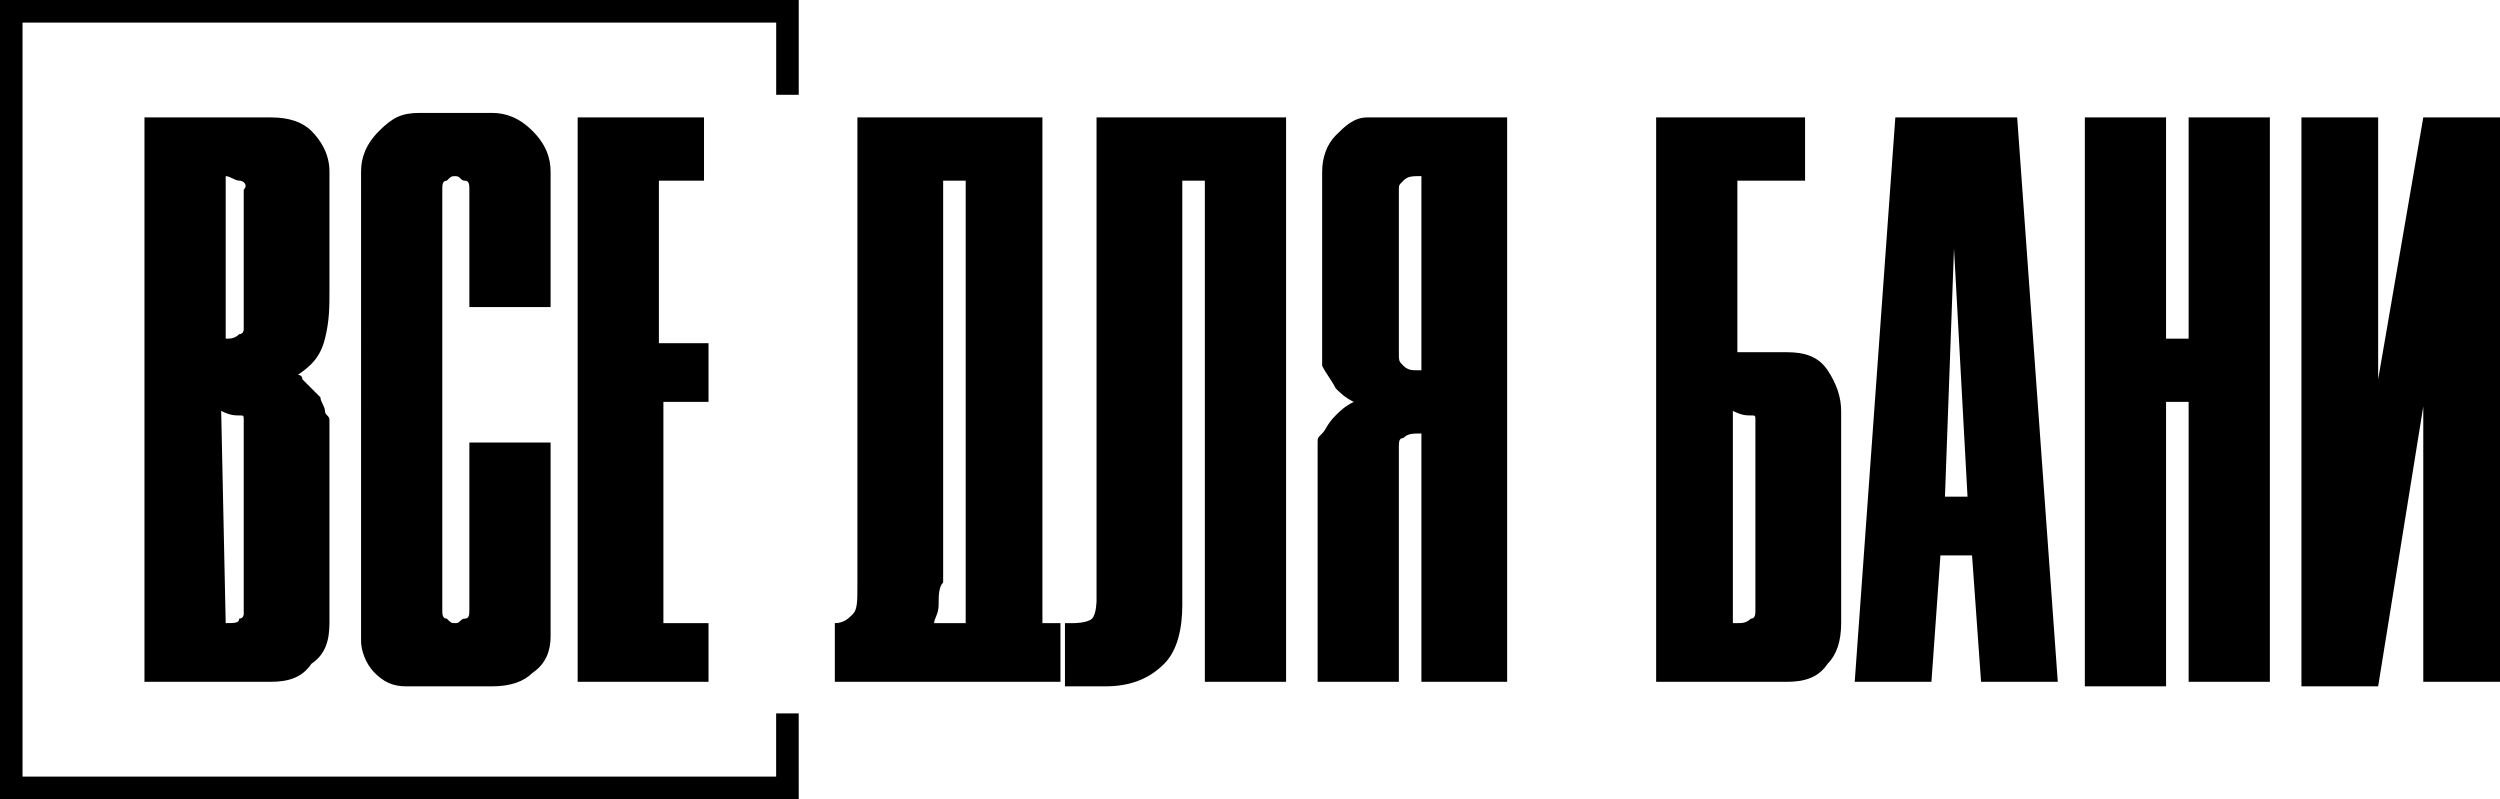<?xml version="1.0" encoding="UTF-8"?> <svg xmlns="http://www.w3.org/2000/svg" width="122" height="39"><path d="M7.05 5.73h6.166c.88 0 1.542.22 1.982.661.44.44.88 1.102.88 1.983v5.729c0 .881 0 1.542-.22 2.424-.22.881-.66 1.322-1.32 1.762 0 0 .22 0 .22.22l.22.221.66.661c0 .22.22.44.22.661 0 .22.22.22.22.44v9.916c0 .881-.22 1.542-.88 1.983-.44.661-1.101.881-1.982.881H7.05zm4.625 3.085c-.22 0-.44-.22-.661-.22v7.932c.22 0 .44 0 .66-.22.22 0 .22-.221.22-.221v-6.83c.221-.22 0-.441-.22-.441zm-.661 21.593c.22 0 .22 0 0 0 .44 0 .66 0 .66-.22.22 0 .22-.22.22-.22v-9.475c0-.22 0-.22-.22-.22s-.44 0-.88-.221zM18.5 6.391c.662-.66 1.102-.881 1.983-.881h3.523c.66 0 1.322.22 1.982.881.66.661.881 1.322.881 1.983v6.61h-3.964V9.257c0-.22 0-.44-.22-.44s-.22-.221-.44-.221-.22 0-.44.22c-.221 0-.221.22-.221.44v20.492c0 .22 0 .441.22.441.22.22.22.22.44.22s.22-.22.441-.22c.22 0 .22-.22.22-.44v-8.153h3.964v9.474c0 .661-.22 1.322-.88 1.763-.441.44-1.102.661-1.983.661h-4.183c-.661 0-1.102-.22-1.542-.661-.44-.44-.661-1.102-.661-1.542V8.374c0-.66.22-1.322.88-1.983zm16.076 10.356v2.864h-2.202v10.797h2.202v2.864H28.19V5.73h6.166v3.085h-2.202v7.932zm6.164 16.525v-2.864c.44 0 .66-.22.88-.44.221-.221.221-.662.221-1.323V5.73h9.029v24.678h.88v2.864zm5.065-3.745c0 .44-.22.66-.22.881h1.541V8.815h-1.1v19.61c-.221.22-.221.66-.221 1.102zm6.165.881h.44s.661 0 .881-.22c.22-.22.22-.882.22-.882V5.73h9.25v27.542h-3.964V8.815h-1.101v20.712c0 1.101-.22 2.203-.881 2.864-.66.661-1.542 1.102-2.863 1.102H51.97zm17.395 2.864V21.154c-.44 0-.66 0-.88.22-.221 0-.221.22-.221.44v11.458H64.3V21.594c0-.22 0-.22.22-.44s.22-.441.66-.882c.221-.22.441-.44.882-.66-.44-.221-.66-.441-.881-.662-.22-.44-.44-.66-.66-1.101V8.374c0-.661.22-1.322.66-1.763.44-.44.88-.881 1.541-.881h6.827v27.542zm-.88-15.423c.22.22.44.22.66.22h.22V8.594c-.44 0-.66 0-.88.22-.221.221-.221.221-.221.441v7.933c0 .44 0 .44.22.66zm21.364 12.559c0 .881-.22 1.542-.66 1.983-.441.661-1.102.881-1.983.881H80.82V5.73h7.267v3.085h-3.303v8.373h2.422c.881 0 1.542.22 1.982.881.44.661.66 1.322.66 1.983zm-5.065 0c.22 0 .44 0 .66-.22.22 0 .22-.22.22-.441v-9.254c0-.22 0-.22-.22-.22s-.44 0-.88-.221v10.356h.22zm15.636 2.864h-3.744l-.44-6.17h-1.542l-.44 6.17H90.51L92.492 5.73h5.946zm-5.506-9.034h1.101l-.66-12.118zm10.79-18.508v10.797h1.101V5.73h3.964v27.542h-3.964v-13.66h-1.101v13.88h-3.964V5.73h.44zm12.552 0H122v27.542h-3.744v-13.44l-2.202 13.66h-3.744V5.73h3.744v12.78z"></path><path d="M38.978 39H0V0h38.978v4.627h-1.1V1.102H1.1v36.796h36.776v-3.084h1.101z"></path></svg> 